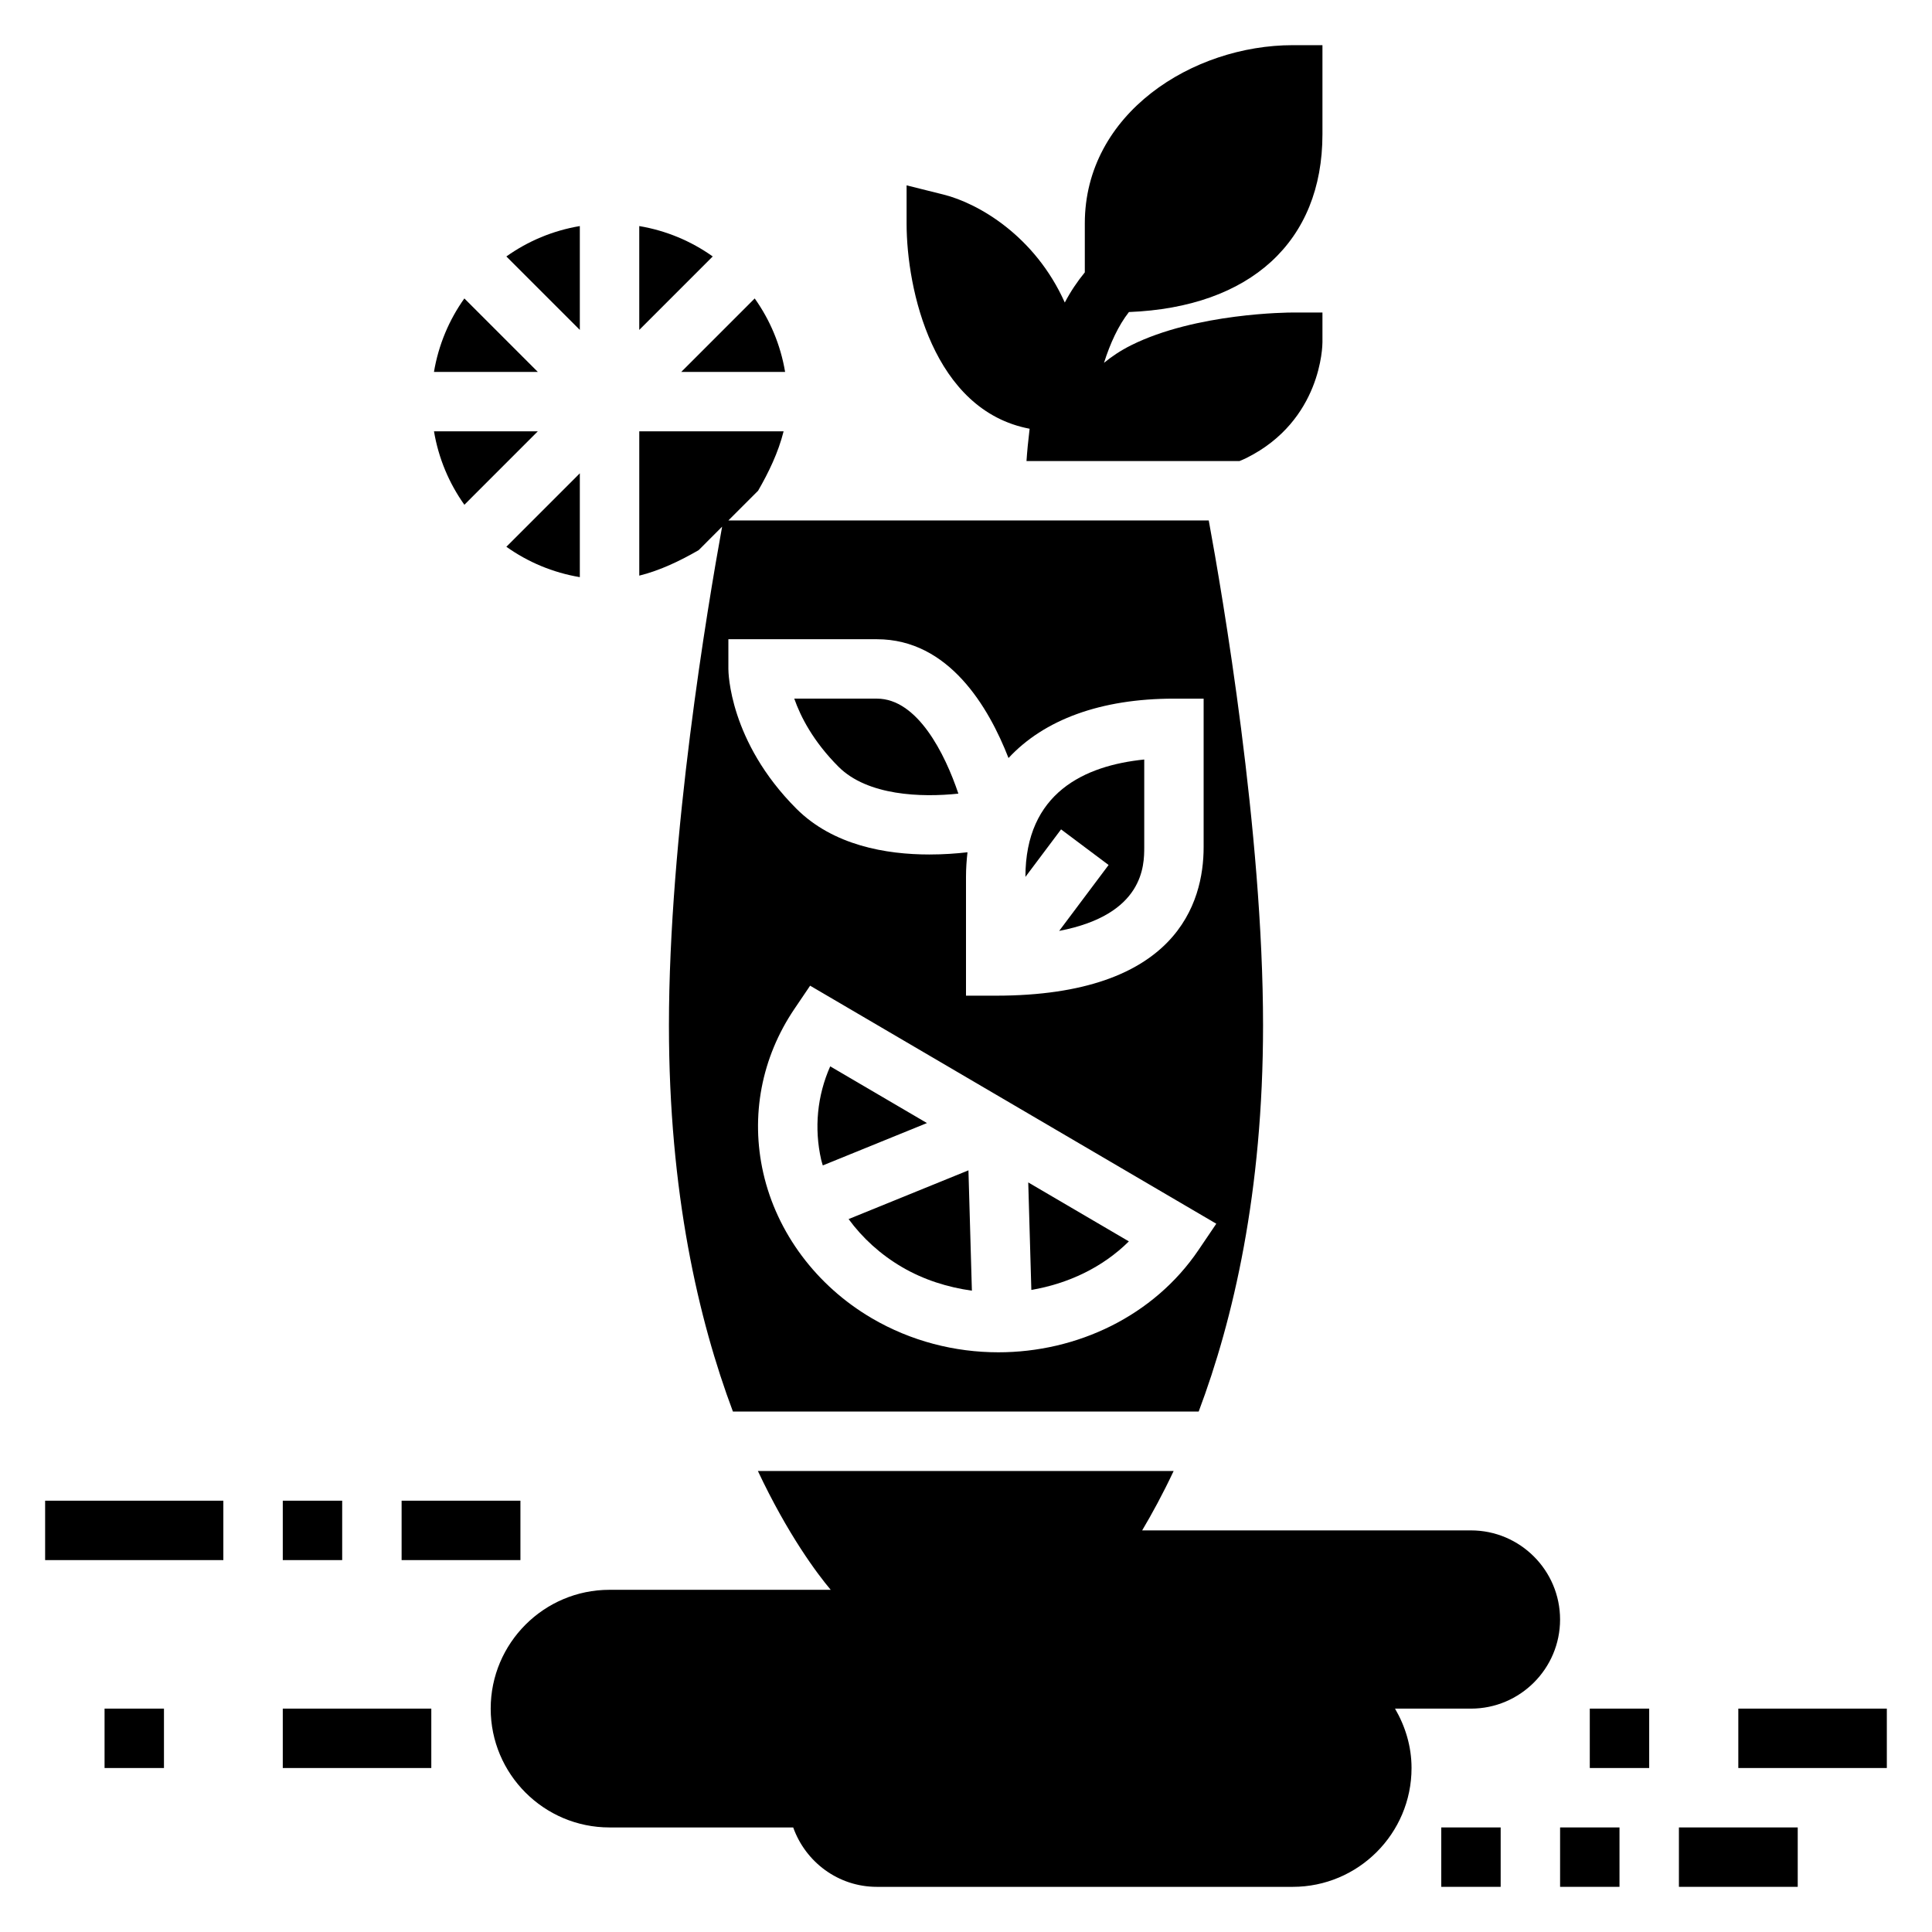 <?xml version="1.0" encoding="UTF-8"?>
<!-- Uploaded to: ICON Repo, www.iconrepo.com, Generator: ICON Repo Mixer Tools -->
<svg fill="#000000" width="800px" height="800px" version="1.1" viewBox="144 144 512 512" xmlns="http://www.w3.org/2000/svg">
 <g>
  <path d="m416.86 257.62c-0.379 3.148-0.668 6.117-0.828 8.559h56.461c0.652-0.27 1.301-0.543 1.867-0.828 19.875-9.934 20.102-29.828 20.102-30.66v-7.871h-7.871c-1.039 0-25.672 0.102-42.879 8.699-2.746 1.379-5.094 2.953-7.141 4.637 1.645-5.188 3.809-9.879 6.606-13.461 32.172-1.277 51.285-18.652 51.285-47.109v-23.617h-7.871c-26.496 0-55.105 18.059-55.105 47.23v12.98c-2 2.441-3.785 5.094-5.305 7.996-7.926-17.695-22.938-26.316-32.141-28.613l-9.785-2.445v10.086c0 17.586 7.055 49.578 32.605 54.418z"/>
  <path d="m297.66 296.95v-27.52l-19.469 19.469c5.684 4.043 12.297 6.848 19.469 8.051z"/>
  <path d="m297.66 203.91c-7.172 1.203-13.785 4.008-19.469 8.055l19.469 19.465z"/>
  <path d="m335.37 283.57c-3.891 21.383-14.094 82.176-14.094 132.17 0 44.344 7.84 78.02 16.957 102.34h123.43c9.164-24.371 17.059-58.094 17.059-102.34 0-51.285-10.738-113.98-14.391-133.82h-127.3l7.871-7.871c2.762-4.777 5.352-10.102 6.762-15.742l-38.25-0.004v38.25c5.644-1.41 10.965-4 15.742-6.762zm130.96 184.73-4.707 6.957c-11.855 17.523-32.211 27.117-53.043 27.117-11.477 0-23.113-2.914-33.543-9.027-14.68-8.605-25.16-22.633-28.758-38.496-3.426-15.121-0.488-30.582 8.281-43.523l4.133-6.109zm-55.066-123.41c9.414-10.156 24.426-15.742 43.84-15.742h7.871v39.359c0 14.695-7.156 39.359-55.105 39.359h-7.871v-31.488c0-2.25 0.156-4.41 0.395-6.519-2.93 0.34-6.359 0.59-10.094 0.59-11.43 0-25.488-2.387-35.234-12.121-17.836-17.848-18.039-36.273-18.039-37.055v-7.871h39.359c19.098 0 29.652 18.059 34.879 31.488z"/>
  <path d="m286.53 258.3h-27.52c1.203 7.172 4.008 13.785 8.055 19.469z"/>
  <path d="m313.41 203.91v27.52l19.469-19.469c-5.684-4.043-12.297-6.848-19.469-8.051z"/>
  <path d="m352.06 242.56c-1.203-7.172-4.008-13.785-8.055-19.469l-19.465 19.469z"/>
  <path d="m267.06 223.09c-4.047 5.684-6.848 12.297-8.055 19.469h27.52z"/>
  <path d="m362.05 452.85 27.605-11.227-25.641-15.027c-3.441 7.769-4.297 16.359-2.387 24.781 0.117 0.496 0.289 0.977 0.422 1.473z"/>
  <path d="m397.98 354.32c-3.559-10.586-10.84-25.176-21.594-25.176h-21.898c1.691 4.84 5.055 11.375 11.723 18.051 7.688 7.691 21.961 8.172 31.77 7.125z"/>
  <path d="m437.79 373.23-13.098 17.469c22.473-4.309 22.543-17.352 22.543-22.191v-23.23c-15.793 1.605-31.488 8.816-31.488 31.102v0.008l9.445-12.594z"/>
  <path d="m443.16 472.98-26.664-15.625 0.82 28.488c9.73-1.652 18.879-5.953 25.844-12.863z"/>
  <path d="m383 479.77c5.832 3.418 12.164 5.375 18.562 6.273l-0.914-31.891-31.762 12.918c3.691 5.031 8.469 9.395 14.113 12.699z"/>
  <path d="m533.82 549.57h-87.137c2.629-4.426 5.473-9.645 8.344-15.742h-110.18c7.949 16.879 15.719 27.23 19.301 31.488h-58.621c-17.367 0-31.488 14.121-31.488 31.488 0 17.367 14.121 31.488 31.488 31.488h48.68c3.258 9.141 11.918 15.742 22.168 15.742h110.21c17.367 0 31.488-14.121 31.488-31.488 0-5.762-1.668-11.09-4.375-15.742h20.121c13.02 0 23.617-10.598 23.617-23.617-0.004-13.02-10.598-23.617-23.617-23.617z"/>
  <path d="m565.31 596.8h15.742v15.742h-15.742z"/>
  <path d="m525.95 628.29h15.742v15.742h-15.742z"/>
  <path d="m557.44 628.29h15.742v15.742h-15.742z"/>
  <path d="m588.93 628.29h31.488v15.742h-31.488z"/>
  <path d="m155.96 541.7h47.23v15.742h-47.23z"/>
  <path d="m218.94 541.7h15.742v15.742h-15.742z"/>
  <path d="m250.43 541.7h31.488v15.742h-31.488z"/>
  <path d="m604.67 596.8h39.359v15.742h-39.359z"/>
  <path d="m171.71 596.8h15.742v15.742h-15.742z"/>
  <path d="m218.94 596.8h39.359v15.742h-39.359z"/>
 </g>
</svg>